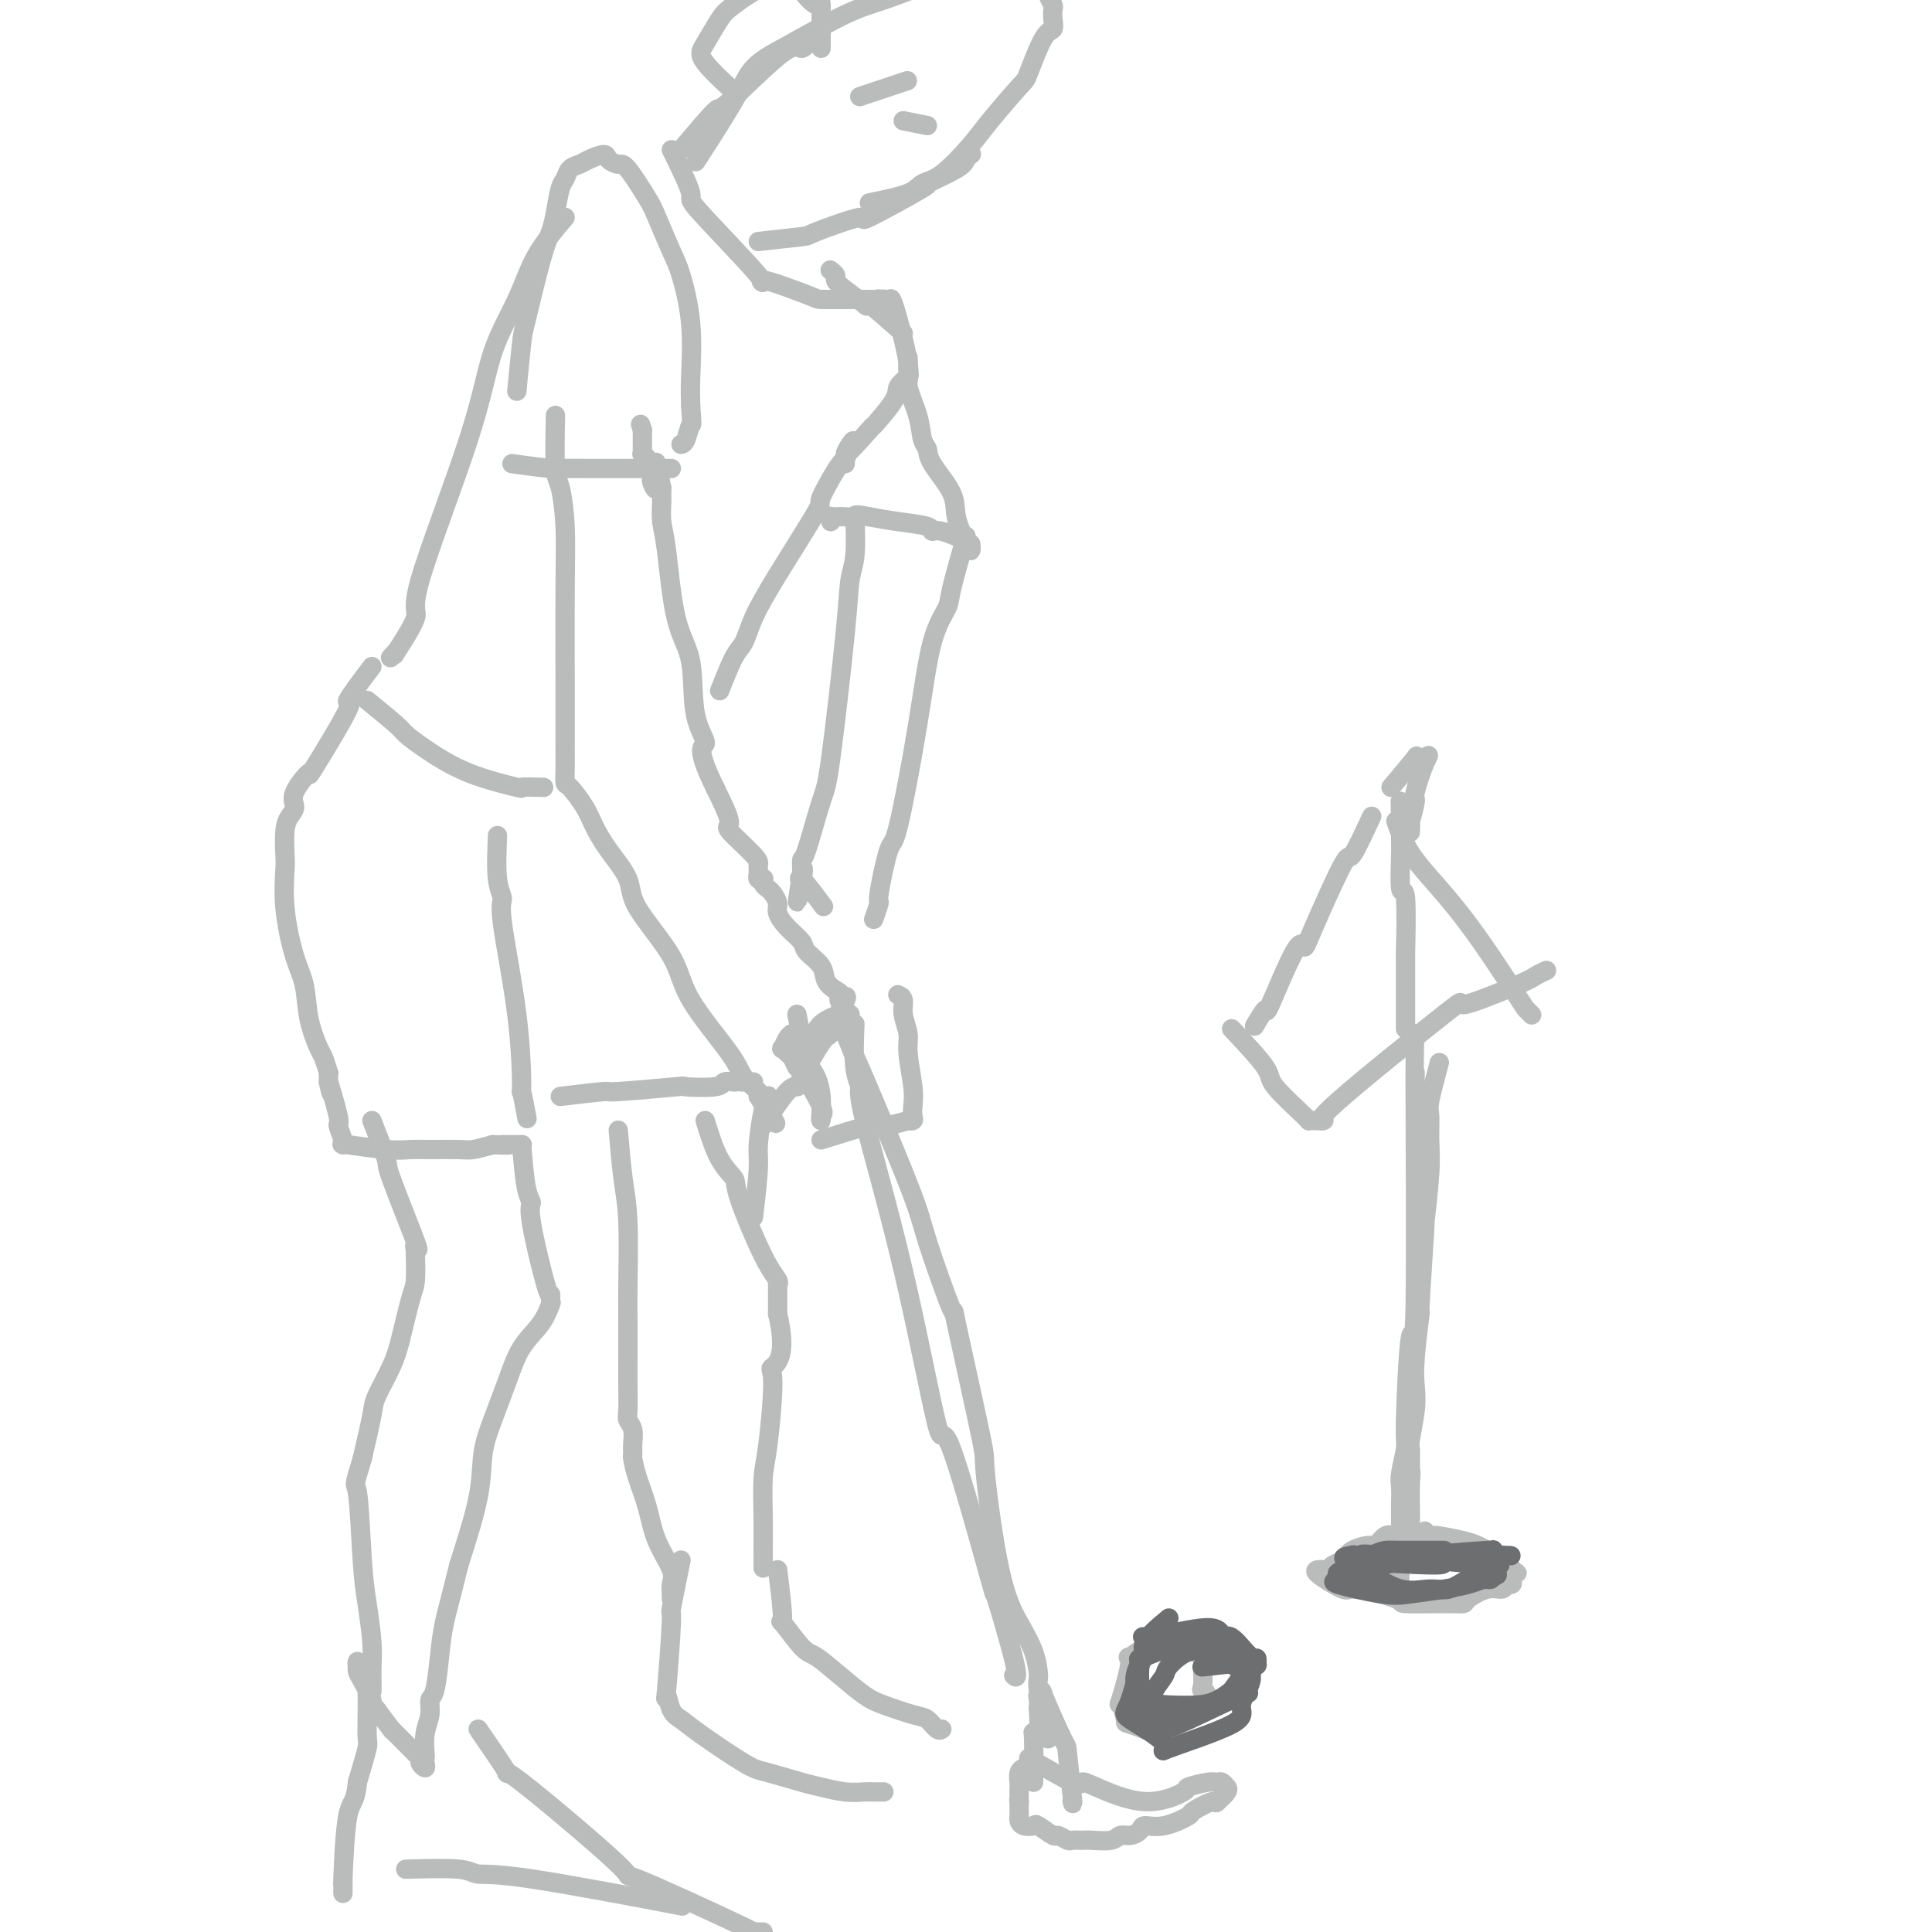 <svg viewBox='0 0 400 400' version='1.1' xmlns='http://www.w3.org/2000/svg' xmlns:xlink='http://www.w3.org/1999/xlink'><g fill='none' stroke='#BABBBB' stroke-width='4' stroke-linecap='round' stroke-linejoin='round'><path d='M284,169c-1.631,3.512 -3.263,7.025 -4,8c-0.737,0.975 -0.580,-0.587 -2,2c-1.420,2.587 -4.417,9.324 -6,13c-1.583,3.676 -1.752,4.292 -2,4c-0.248,-0.292 -0.575,-1.493 -2,1c-1.425,2.493 -3.949,8.678 -5,11c-1.051,2.322 -0.629,0.779 -1,1c-0.371,0.221 -1.535,2.206 -2,3c-0.465,0.794 -0.233,0.397 0,0'/><path d='M255,213c2.908,3.102 5.817,6.204 7,8c1.183,1.796 0.642,2.285 2,4c1.358,1.715 4.615,4.656 6,6c1.385,1.344 0.900,1.091 1,1c0.100,-0.091 0.787,-0.022 1,0c0.213,0.022 -0.048,-0.004 0,0c0.048,0.004 0.404,0.040 1,0c0.596,-0.040 1.433,-0.154 1,0c-0.433,0.154 -2.137,0.577 3,-4c5.137,-4.577 17.114,-14.155 22,-18c4.886,-3.845 2.682,-1.956 4,-2c1.318,-0.044 6.159,-2.022 11,-4'/><path d='M314,204c3.107,-1.321 3.375,-1.625 4,-2c0.625,-0.375 1.607,-0.821 2,-1c0.393,-0.179 0.196,-0.089 0,0'/><path d='M291,213c0.001,-3.466 0.001,-6.931 0,-8c-0.001,-1.069 -0.004,0.260 0,-1c0.004,-1.260 0.015,-5.109 0,-6c-0.015,-0.891 -0.057,1.174 0,-1c0.057,-2.174 0.211,-8.588 0,-11c-0.211,-2.412 -0.789,-0.822 -1,-2c-0.211,-1.178 -0.057,-5.124 0,-7c0.057,-1.876 0.015,-1.682 0,-2c-0.015,-0.318 -0.004,-1.147 0,-2c0.004,-0.853 0.001,-1.730 0,-2c-0.001,-0.270 -0.000,0.066 0,0c0.000,-0.066 0.000,-0.533 0,-1'/><path d='M290,170c-0.167,-7.167 -0.083,-3.583 0,0'/><path d='M289,170c0.878,2.485 1.756,4.971 4,8c2.244,3.029 5.856,6.602 10,12c4.144,5.398 8.822,12.622 11,16c2.178,3.378 1.856,2.909 2,3c0.144,0.091 0.756,0.740 1,1c0.244,0.260 0.122,0.130 0,0'/><path d='M288,163c2.136,-2.536 4.271,-5.072 5,-6c0.729,-0.928 0.051,-0.249 0,0c-0.051,0.249 0.525,0.067 1,0c0.475,-0.067 0.850,-0.019 1,0c0.150,0.019 0.075,0.010 0,0'/><path d='M295,157c1.209,-1.051 0.730,-0.680 0,1c-0.730,1.680 -1.712,4.668 -2,6c-0.288,1.332 0.119,1.009 0,2c-0.119,0.991 -0.764,3.297 -1,4c-0.236,0.703 -0.064,-0.195 0,0c0.064,0.195 0.018,1.484 0,2c-0.018,0.516 -0.009,0.258 0,0'/><path d='M298,220c-0.848,3.160 -1.695,6.320 -2,8c-0.305,1.680 -0.066,1.880 0,3c0.066,1.120 -0.039,3.159 0,5c0.039,1.841 0.222,3.483 0,7c-0.222,3.517 -0.848,8.908 -1,10c-0.152,1.092 0.169,-2.116 0,1c-0.169,3.116 -0.829,12.557 -1,16c-0.171,3.443 0.147,0.887 0,2c-0.147,1.113 -0.757,5.895 -1,9c-0.243,3.105 -0.118,4.534 0,6c0.118,1.466 0.228,2.970 0,5c-0.228,2.030 -0.793,4.586 -1,6c-0.207,1.414 -0.055,1.688 0,2c0.055,0.312 0.015,0.664 0,1c-0.015,0.336 -0.004,0.657 0,1c0.004,0.343 0.001,0.708 0,1c-0.001,0.292 -0.000,0.512 0,1c0.000,0.488 0.000,1.244 0,2'/><path d='M292,306c-0.928,13.632 -0.249,4.712 0,1c0.249,-3.712 0.066,-2.216 0,0c-0.066,2.216 -0.017,5.151 0,6c0.017,0.849 0.001,-0.389 0,0c-0.001,0.389 0.014,2.405 0,3c-0.014,0.595 -0.055,-0.232 0,0c0.055,0.232 0.207,1.524 0,2c-0.207,0.476 -0.773,0.136 -1,0c-0.227,-0.136 -0.113,-0.068 0,0'/><path d='M293,214c0.006,4.489 0.012,8.979 0,9c-0.012,0.021 -0.041,-4.426 0,5c0.041,9.426 0.151,32.724 0,42c-0.151,9.276 -0.562,4.529 -1,7c-0.438,2.471 -0.902,12.160 -1,17c-0.098,4.840 0.170,4.831 0,6c-0.170,1.169 -0.778,3.518 -1,5c-0.222,1.482 -0.060,2.099 0,3c0.060,0.901 0.016,2.088 0,3c-0.016,0.912 -0.004,1.549 0,2c0.004,0.451 0.001,0.715 0,1c-0.001,0.285 -0.000,0.592 0,1c0.000,0.408 0.000,0.919 0,1c-0.000,0.081 -0.000,-0.267 0,0c0.000,0.267 0.000,1.149 0,2c-0.000,0.851 -0.000,1.672 0,2c0.000,0.328 0.000,0.164 0,0'/><path d='M290,320c-0.448,16.396 -0.070,4.386 -1,0c-0.930,-4.386 -3.170,-1.148 -4,0c-0.830,1.148 -0.250,0.206 -1,0c-0.750,-0.206 -2.831,0.323 -4,1c-1.169,0.677 -1.426,1.502 -2,2c-0.574,0.498 -1.465,0.670 -2,1c-0.535,0.330 -0.714,0.818 -1,1c-0.286,0.182 -0.680,0.057 -1,0c-0.320,-0.057 -0.567,-0.047 -1,0c-0.433,0.047 -1.051,0.132 0,1c1.051,0.868 3.772,2.520 5,3c1.228,0.480 0.963,-0.211 3,0c2.037,0.211 6.374,1.323 8,2c1.626,0.677 0.539,0.920 2,1c1.461,0.080 5.470,-0.002 8,0c2.530,0.002 3.581,0.088 4,0c0.419,-0.088 0.207,-0.348 1,-1c0.793,-0.652 2.591,-1.694 4,-2c1.409,-0.306 2.430,0.125 3,0c0.570,-0.125 0.689,-0.807 1,-1c0.311,-0.193 0.815,0.102 1,0c0.185,-0.102 0.053,-0.601 0,-1c-0.053,-0.399 -0.026,-0.700 0,-1'/><path d='M313,326c2.168,-0.865 0.589,-0.028 0,0c-0.589,0.028 -0.188,-0.752 0,-1c0.188,-0.248 0.164,0.036 0,0c-0.164,-0.036 -0.467,-0.391 -1,-1c-0.533,-0.609 -1.295,-1.473 -2,-2c-0.705,-0.527 -1.355,-0.716 -2,-1c-0.645,-0.284 -1.287,-0.664 -2,-1c-0.713,-0.336 -1.497,-0.630 -3,-1c-1.503,-0.370 -3.723,-0.817 -5,-1c-1.277,-0.183 -1.610,-0.100 -2,0c-0.390,0.100 -0.836,0.219 -1,0c-0.164,-0.219 -0.047,-0.777 0,-1c0.047,-0.223 0.023,-0.112 0,0'/><path d='M241,338c-3.017,2.241 -6.034,4.482 -7,5c-0.966,0.518 0.118,-0.686 0,1c-0.118,1.686 -1.438,6.262 -2,8c-0.562,1.738 -0.367,0.637 0,1c0.367,0.363 0.906,2.191 1,3c0.094,0.809 -0.257,0.601 1,1c1.257,0.399 4.123,1.407 5,2c0.877,0.593 -0.234,0.773 1,0c1.234,-0.773 4.814,-2.497 6,-3c1.186,-0.503 -0.022,0.216 0,0c0.022,-0.216 1.275,-1.366 2,-2c0.725,-0.634 0.921,-0.753 1,-1c0.079,-0.247 0.039,-0.624 0,-1'/><path d='M249,352c1.547,-1.522 0.415,-1.826 0,-2c-0.415,-0.174 -0.114,-0.219 0,-1c0.114,-0.781 0.041,-2.299 0,-3c-0.041,-0.701 -0.049,-0.584 0,-1c0.049,-0.416 0.155,-1.365 0,-2c-0.155,-0.635 -0.570,-0.955 -1,-1c-0.430,-0.045 -0.875,0.184 -1,0c-0.125,-0.184 0.072,-0.781 0,-1c-0.072,-0.219 -0.411,-0.059 -1,0c-0.589,0.059 -1.428,0.016 -2,0c-0.572,-0.016 -0.878,-0.005 -1,0c-0.122,0.005 -0.061,0.002 0,0'/><path d='M213,364c3.604,2.115 7.209,4.231 9,5c1.791,0.769 1.769,0.193 2,0c0.231,-0.193 0.716,-0.003 3,1c2.284,1.003 6.366,2.819 10,3c3.634,0.181 6.819,-1.273 8,-2c1.181,-0.727 0.359,-0.727 1,-1c0.641,-0.273 2.746,-0.820 4,-1c1.254,-0.180 1.659,0.006 2,0c0.341,-0.006 0.620,-0.204 1,0c0.380,0.204 0.861,0.812 1,1c0.139,0.188 -0.066,-0.042 0,0c0.066,0.042 0.402,0.358 0,1c-0.402,0.642 -1.544,1.612 -2,2c-0.456,0.388 -0.228,0.194 0,0'/><path d='M252,373c-0.137,0.505 0.019,-0.233 -1,0c-1.019,0.233 -3.214,1.438 -4,2c-0.786,0.562 -0.164,0.480 -1,1c-0.836,0.520 -3.131,1.641 -5,2c-1.869,0.359 -3.314,-0.044 -4,0c-0.686,0.044 -0.614,0.533 -1,1c-0.386,0.467 -1.230,0.910 -2,1c-0.770,0.090 -1.467,-0.172 -2,0c-0.533,0.172 -0.901,0.779 -2,1c-1.099,0.221 -2.929,0.055 -4,0c-1.071,-0.055 -1.384,0.001 -2,0c-0.616,-0.001 -1.535,-0.060 -2,0c-0.465,0.060 -0.477,0.240 -1,0c-0.523,-0.240 -1.558,-0.901 -2,-1c-0.442,-0.099 -0.290,0.363 -1,0c-0.710,-0.363 -2.281,-1.550 -3,-2c-0.719,-0.450 -0.585,-0.163 -1,0c-0.415,0.163 -1.379,0.203 -2,0c-0.621,-0.203 -0.898,-0.648 -1,-1c-0.102,-0.352 -0.027,-0.610 0,-1c0.027,-0.390 0.007,-0.913 0,-1c-0.007,-0.087 -0.002,0.261 0,0c0.002,-0.261 0.001,-1.130 0,-2'/><path d='M211,373c-0.155,-0.740 -0.041,-0.092 0,0c0.041,0.092 0.010,-0.374 0,-1c-0.010,-0.626 0.001,-1.411 0,-2c-0.001,-0.589 -0.014,-0.981 0,-1c0.014,-0.019 0.055,0.335 0,0c-0.055,-0.335 -0.207,-1.359 0,-2c0.207,-0.641 0.773,-0.897 1,-1c0.227,-0.103 0.113,-0.051 0,0'/><path d='M214,369c0.030,-3.649 0.061,-7.298 0,-9c-0.061,-1.702 -0.212,-1.457 0,-1c0.212,0.457 0.788,1.127 1,0c0.212,-1.127 0.062,-4.051 0,-5c-0.062,-0.949 -0.034,0.077 0,0c0.034,-0.077 0.076,-1.255 0,-2c-0.076,-0.745 -0.270,-1.056 0,-1c0.270,0.056 1.004,0.479 1,0c-0.004,-0.479 -0.747,-1.859 0,0c0.747,1.859 2.985,6.957 4,9c1.015,2.043 0.808,1.032 1,3c0.192,1.968 0.782,6.914 1,9c0.218,2.086 0.062,1.310 0,1c-0.062,-0.310 -0.031,-0.155 0,0'/><path d='M217,360c-0.858,-4.002 -1.716,-8.005 -2,-10c-0.284,-1.995 0.007,-1.984 0,-3c-0.007,-1.016 -0.312,-3.059 -1,-5c-0.688,-1.941 -1.759,-3.780 -3,-6c-1.241,-2.220 -2.654,-4.819 -4,-11c-1.346,-6.181 -2.627,-15.942 -3,-20c-0.373,-4.058 0.162,-2.414 -1,-8c-1.162,-5.586 -4.019,-18.402 -5,-23c-0.981,-4.598 -0.085,-0.977 -1,-3c-0.915,-2.023 -3.640,-9.689 -5,-14c-1.360,-4.311 -1.356,-5.269 -4,-12c-2.644,-6.731 -7.935,-19.237 -10,-24c-2.065,-4.763 -0.902,-1.782 -1,-2c-0.098,-0.218 -1.457,-3.634 -2,-5c-0.543,-1.366 -0.272,-0.683 0,0'/><path d='M177,212c-0.133,3.382 -0.266,6.765 0,9c0.266,2.235 0.932,3.324 1,4c0.068,0.676 -0.463,0.939 1,7c1.463,6.061 4.920,17.921 8,31c3.080,13.079 5.783,27.376 7,32c1.217,4.624 0.949,-0.425 3,5c2.051,5.425 6.420,21.324 8,27c1.580,5.676 0.372,1.130 1,3c0.628,1.870 3.092,10.157 4,14c0.908,3.843 0.259,3.241 0,3c-0.259,-0.241 -0.130,-0.120 0,0'/><path d='M170,236c4.028,-1.260 8.055,-2.520 10,-3c1.945,-0.480 1.807,-0.181 2,0c0.193,0.181 0.717,0.242 2,0c1.283,-0.242 3.324,-0.788 4,-1c0.676,-0.212 -0.014,-0.090 0,0c0.014,0.090 0.732,0.148 1,0c0.268,-0.148 0.087,-0.503 0,-1c-0.087,-0.497 -0.080,-1.137 0,-2c0.080,-0.863 0.233,-1.951 0,-4c-0.233,-2.049 -0.851,-5.061 -1,-7c-0.149,-1.939 0.170,-2.807 0,-4c-0.170,-1.193 -0.829,-2.712 -1,-4c-0.171,-1.288 0.146,-2.347 0,-3c-0.146,-0.653 -0.756,-0.901 -1,-1c-0.244,-0.099 -0.122,-0.050 0,0'/><path d='M165,210c0.649,3.453 1.299,6.906 2,9c0.701,2.094 1.455,2.831 2,4c0.545,1.169 0.882,2.772 1,4c0.118,1.228 0.017,2.083 0,3c-0.017,0.917 0.049,1.898 0,2c-0.049,0.102 -0.212,-0.673 0,-1c0.212,-0.327 0.800,-0.206 0,-2c-0.800,-1.794 -2.988,-5.504 -4,-7c-1.012,-1.496 -0.846,-0.777 -1,-1c-0.154,-0.223 -0.627,-1.387 -1,-2c-0.373,-0.613 -0.647,-0.675 -1,-1c-0.353,-0.325 -0.785,-0.912 -1,-1c-0.215,-0.088 -0.212,0.322 0,0c0.212,-0.322 0.632,-1.378 1,-2c0.368,-0.622 0.684,-0.811 1,-1'/><path d='M164,214c1.150,-0.375 3.026,0.187 4,0c0.974,-0.187 1.044,-1.122 2,-2c0.956,-0.878 2.796,-1.698 4,-2c1.204,-0.302 1.773,-0.086 2,0c0.227,0.086 0.114,0.043 0,0'/><path d='M158,233c1.888,-2.852 3.776,-5.703 5,-7c1.224,-1.297 1.786,-1.038 2,-1c0.214,0.038 0.082,-0.144 1,-2c0.918,-1.856 2.887,-5.386 4,-7c1.113,-1.614 1.370,-1.312 2,-2c0.630,-0.688 1.633,-2.366 2,-3c0.367,-0.634 0.098,-0.225 0,0c-0.098,0.225 -0.026,0.267 0,0c0.026,-0.267 0.007,-0.841 0,-1c-0.007,-0.159 -0.002,0.097 0,0c0.002,-0.097 0.001,-0.549 0,-1'/><path d='M174,209c2.467,-4.115 0.636,-2.404 0,-2c-0.636,0.404 -0.076,-0.501 0,-1c0.076,-0.499 -0.331,-0.594 -1,-1c-0.669,-0.406 -1.600,-1.123 -2,-2c-0.400,-0.877 -0.269,-1.915 -1,-3c-0.731,-1.085 -2.325,-2.216 -3,-3c-0.675,-0.784 -0.433,-1.222 -1,-2c-0.567,-0.778 -1.945,-1.896 -3,-3c-1.055,-1.104 -1.789,-2.193 -2,-3c-0.211,-0.807 0.101,-1.330 0,-2c-0.101,-0.670 -0.614,-1.486 -1,-2c-0.386,-0.514 -0.643,-0.725 -1,-1c-0.357,-0.275 -0.814,-0.614 -1,-1c-0.186,-0.386 -0.103,-0.821 0,-1c0.103,-0.179 0.224,-0.104 0,0c-0.224,0.104 -0.792,0.235 -1,0c-0.208,-0.235 -0.054,-0.836 0,-1c0.054,-0.164 0.009,0.110 0,0c-0.009,-0.110 0.018,-0.602 0,-1c-0.018,-0.398 -0.079,-0.700 0,-1c0.079,-0.300 0.300,-0.596 -1,-2c-1.300,-1.404 -4.119,-3.917 -5,-5c-0.881,-1.083 0.177,-0.738 0,-2c-0.177,-1.262 -1.588,-4.131 -3,-7'/><path d='M148,163c-4.359,-8.945 -2.257,-8.308 -2,-9c0.257,-0.692 -1.332,-2.715 -2,-6c-0.668,-3.285 -0.413,-7.833 -1,-11c-0.587,-3.167 -2.014,-4.953 -3,-9c-0.986,-4.047 -1.532,-10.356 -2,-14c-0.468,-3.644 -0.857,-4.622 -1,-6c-0.143,-1.378 -0.038,-3.157 0,-4c0.038,-0.843 0.010,-0.752 0,-1c-0.010,-0.248 -0.003,-0.836 0,-1c0.003,-0.164 0.001,0.096 0,0c-0.001,-0.096 -0.000,-0.548 0,-1'/><path d='M137,101c-1.867,-9.831 -1.036,-3.409 -1,-1c0.036,2.409 -0.723,0.804 -1,0c-0.277,-0.804 -0.073,-0.808 0,-1c0.073,-0.192 0.016,-0.573 0,-1c-0.016,-0.427 0.011,-0.902 0,-1c-0.011,-0.098 -0.059,0.180 0,0c0.059,-0.180 0.226,-0.818 0,-1c-0.226,-0.182 -0.845,0.092 -1,0c-0.155,-0.092 0.155,-0.549 0,-1c-0.155,-0.451 -0.773,-0.895 -1,-1c-0.227,-0.105 -0.061,0.130 0,0c0.061,-0.130 0.016,-0.626 0,-1c-0.016,-0.374 -0.004,-0.625 0,-1c0.004,-0.375 0.001,-0.874 0,-1c-0.001,-0.126 -0.000,0.120 0,0c0.000,-0.120 0.000,-0.606 0,-1c-0.000,-0.394 -0.000,-0.697 0,-1'/><path d='M133,89c-0.667,-2.000 -0.333,-1.000 0,0'/><path d='M115,86c-0.083,4.374 -0.166,8.747 0,11c0.166,2.253 0.580,2.385 1,4c0.420,1.615 0.845,4.714 1,8c0.155,3.286 0.042,6.759 0,13c-0.042,6.241 -0.011,15.250 0,19c0.011,3.750 0.003,2.242 0,4c-0.003,1.758 0.000,6.783 0,9c-0.000,2.217 -0.004,1.625 0,2c0.004,0.375 0.017,1.716 0,3c-0.017,1.284 -0.064,2.512 0,3c0.064,0.488 0.238,0.237 1,1c0.762,0.763 2.110,2.541 3,4c0.890,1.459 1.320,2.601 2,4c0.680,1.399 1.608,3.057 3,5c1.392,1.943 3.248,4.172 4,6c0.752,1.828 0.398,3.255 2,6c1.602,2.745 5.158,6.809 7,10c1.842,3.191 1.969,5.510 4,9c2.031,3.490 5.967,8.152 8,11c2.033,2.848 2.163,3.882 3,5c0.837,1.118 2.382,2.319 3,3c0.618,0.681 0.309,0.840 0,1'/><path d='M157,227c6.444,10.333 2.556,3.667 1,1c-1.556,-2.667 -0.778,-1.333 0,0'/><path d='M106,96c3.132,0.423 6.265,0.845 8,1c1.735,0.155 2.073,0.041 3,0c0.927,-0.041 2.444,-0.011 5,0c2.556,0.011 6.153,0.003 8,0c1.847,-0.003 1.945,-0.001 3,0c1.055,0.001 3.066,0.000 4,0c0.934,-0.000 0.790,-0.000 1,0c0.210,0.000 0.774,0.000 1,0c0.226,-0.000 0.113,-0.000 0,0'/><path d='M107,81c0.386,-3.982 0.772,-7.963 1,-10c0.228,-2.037 0.299,-2.129 1,-5c0.701,-2.871 2.033,-8.523 3,-12c0.967,-3.477 1.567,-4.781 2,-6c0.433,-1.219 0.697,-2.354 1,-4c0.303,-1.646 0.646,-3.803 1,-5c0.354,-1.197 0.718,-1.436 1,-2c0.282,-0.564 0.480,-1.455 1,-2c0.520,-0.545 1.361,-0.744 2,-1c0.639,-0.256 1.075,-0.568 2,-1c0.925,-0.432 2.339,-0.985 3,-1c0.661,-0.015 0.571,0.509 1,1c0.429,0.491 1.379,0.950 2,1c0.621,0.050 0.914,-0.308 2,1c1.086,1.308 2.964,4.284 4,6c1.036,1.716 1.230,2.173 2,4c0.770,1.827 2.115,5.023 3,7c0.885,1.977 1.309,2.736 2,5c0.691,2.264 1.647,6.033 2,10c0.353,3.967 0.101,8.134 0,11c-0.101,2.866 -0.050,4.433 0,6'/><path d='M143,84c0.354,4.917 0.239,3.710 0,4c-0.239,0.290 -0.603,2.078 -1,3c-0.397,0.922 -0.828,0.978 -1,1c-0.172,0.022 -0.086,0.011 0,0'/><path d='M117,45c-2.216,2.609 -4.432,5.218 -6,8c-1.568,2.782 -2.489,5.737 -4,9c-1.511,3.263 -3.611,6.834 -5,11c-1.389,4.166 -2.066,8.926 -5,18c-2.934,9.074 -8.124,22.463 -10,29c-1.876,6.537 -0.436,6.221 -1,8c-0.564,1.779 -3.130,5.652 -4,7c-0.870,1.348 -0.042,0.171 0,0c0.042,-0.171 -0.702,0.666 -1,1c-0.298,0.334 -0.149,0.167 0,0'/><path d='M76,145c2.379,1.944 4.759,3.887 6,5c1.241,1.113 1.344,1.394 2,2c0.656,0.606 1.865,1.535 4,3c2.135,1.465 5.196,3.464 9,5c3.804,1.536 8.349,2.608 10,3c1.651,0.392 0.406,0.106 1,0c0.594,-0.106 3.027,-0.030 4,0c0.973,0.030 0.487,0.015 0,0'/><path d='M149,143c1.079,-2.725 2.158,-5.450 3,-7c0.842,-1.550 1.448,-1.925 2,-3c0.552,-1.075 1.052,-2.851 2,-5c0.948,-2.149 2.345,-4.672 5,-9c2.655,-4.328 6.568,-10.459 8,-13c1.432,-2.541 0.384,-1.490 1,-3c0.616,-1.510 2.897,-5.580 4,-7c1.103,-1.420 1.028,-0.190 1,0c-0.028,0.190 -0.008,-0.660 0,-1c0.008,-0.340 0.004,-0.170 0,0'/><path d='M175,95c3.718,-7.346 0.013,-1.711 0,-1c-0.013,0.711 3.664,-3.501 5,-5c1.336,-1.499 0.330,-0.284 1,-1c0.670,-0.716 3.017,-3.362 4,-5c0.983,-1.638 0.603,-2.266 1,-3c0.397,-0.734 1.570,-1.573 2,-2c0.430,-0.427 0.115,-0.440 0,-1c-0.115,-0.560 -0.031,-1.665 0,-2c0.031,-0.335 0.008,0.102 0,0c-0.008,-0.102 -0.002,-0.743 0,-1c0.002,-0.257 0.001,-0.128 0,0'/><path d='M139,31c1.838,3.743 3.677,7.486 4,9c0.323,1.514 -0.869,0.798 2,4c2.869,3.202 9.799,10.322 12,13c2.201,2.678 -0.325,0.914 1,1c1.325,0.086 6.503,2.023 9,3c2.497,0.977 2.315,0.994 3,1c0.685,0.006 2.239,0.002 3,0c0.761,-0.002 0.730,-0.000 1,0c0.270,0.000 0.841,0.000 1,0c0.159,-0.000 -0.094,-0.000 0,0c0.094,0.000 0.535,0.000 1,0c0.465,-0.000 0.953,-0.000 1,0c0.047,0.000 -0.348,0.000 0,0c0.348,-0.000 1.440,-0.000 2,0c0.560,0.000 0.589,0.000 1,0c0.411,-0.000 1.206,-0.000 2,0'/><path d='M182,62c3.808,0.774 0.827,0.210 0,0c-0.827,-0.210 0.500,-0.067 1,0c0.500,0.067 0.173,0.056 0,0c-0.173,-0.056 -0.192,-0.159 0,0c0.192,0.159 0.596,0.579 1,1'/><path d='M184,63c0.346,-0.513 0.211,-2.296 1,0c0.789,2.296 2.502,8.670 3,12c0.498,3.330 -0.221,3.617 0,5c0.221,1.383 1.380,3.864 2,6c0.620,2.136 0.700,3.927 1,5c0.300,1.073 0.819,1.426 1,2c0.181,0.574 0.024,1.368 1,3c0.976,1.632 3.085,4.102 4,6c0.915,1.898 0.637,3.223 1,5c0.363,1.777 1.366,4.005 2,5c0.634,0.995 0.899,0.756 1,1c0.101,0.244 0.037,0.970 0,1c-0.037,0.030 -0.047,-0.636 0,-1c0.047,-0.364 0.153,-0.426 -1,-1c-1.153,-0.574 -3.563,-1.659 -5,-2c-1.437,-0.341 -1.901,0.063 -2,0c-0.099,-0.063 0.166,-0.594 -1,-1c-1.166,-0.406 -3.762,-0.687 -6,-1c-2.238,-0.313 -4.119,-0.656 -6,-1'/><path d='M180,107c-3.680,-0.774 -2.881,-0.208 -3,0c-0.119,0.208 -1.156,0.060 -2,0c-0.844,-0.060 -1.494,-0.030 -2,0c-0.506,0.030 -0.868,0.060 -1,0c-0.132,-0.060 -0.036,-0.208 0,0c0.036,0.208 0.010,0.774 0,1c-0.010,0.226 -0.005,0.113 0,0'/><path d='M200,111c-1.229,4.315 -2.458,8.629 -3,11c-0.542,2.371 -0.396,2.798 -1,4c-0.604,1.202 -1.960,3.178 -3,7c-1.040,3.822 -1.766,9.490 -3,17c-1.234,7.510 -2.975,16.861 -4,21c-1.025,4.139 -1.332,3.067 -2,5c-0.668,1.933 -1.695,6.872 -2,9c-0.305,2.128 0.114,1.447 0,2c-0.114,0.553 -0.762,2.341 -1,3c-0.238,0.659 -0.068,0.188 0,0c0.068,-0.188 0.034,-0.094 0,0'/><path d='M177,107c0.105,2.951 0.209,5.903 0,8c-0.209,2.097 -0.732,3.341 -1,5c-0.268,1.659 -0.282,3.735 -1,11c-0.718,7.265 -2.140,19.719 -3,26c-0.860,6.281 -1.159,6.391 -2,9c-0.841,2.609 -2.225,7.719 -3,10c-0.775,2.281 -0.940,1.735 -1,2c-0.060,0.265 -0.016,1.341 0,2c0.016,0.659 0.005,0.903 0,1c-0.005,0.097 -0.002,0.049 0,0'/><path d='M166,181c-1.719,11.366 -0.516,2.780 0,0c0.516,-2.780 0.344,0.244 0,1c-0.344,0.756 -0.862,-0.758 0,0c0.862,0.758 3.103,3.788 4,5c0.897,1.212 0.448,0.606 0,0'/><path d='M77,138c-2.324,3.095 -4.648,6.191 -5,7c-0.352,0.809 1.269,-0.667 0,2c-1.269,2.667 -5.429,9.477 -7,12c-1.571,2.523 -0.554,0.760 -1,1c-0.446,0.240 -2.354,2.484 -3,4c-0.646,1.516 -0.029,2.303 0,3c0.029,0.697 -0.530,1.304 -1,2c-0.470,0.696 -0.852,1.480 -1,3c-0.148,1.520 -0.061,3.776 0,5c0.061,1.224 0.095,1.417 0,3c-0.095,1.583 -0.320,4.557 0,8c0.320,3.443 1.185,7.354 2,10c0.815,2.646 1.581,4.027 2,6c0.419,1.973 0.490,4.538 1,7c0.510,2.462 1.457,4.820 2,6c0.543,1.180 0.681,1.181 1,2c0.319,0.819 0.817,2.457 1,3c0.183,0.543 0.049,-0.008 0,0c-0.049,0.008 -0.014,0.574 0,1c0.014,0.426 0.007,0.713 0,1'/><path d='M68,224c1.266,5.165 -0.067,0.077 0,0c0.067,-0.077 1.536,4.855 2,7c0.464,2.145 -0.075,1.502 0,2c0.075,0.498 0.764,2.137 1,3c0.236,0.863 0.019,0.949 0,1c-0.019,0.051 0.158,0.066 0,0c-0.158,-0.066 -0.653,-0.214 1,0c1.653,0.214 5.452,0.790 8,1c2.548,0.210 3.843,0.053 5,0c1.157,-0.053 2.176,-0.004 4,0c1.824,0.004 4.453,-0.037 6,0c1.547,0.037 2.014,0.154 3,0c0.986,-0.154 2.493,-0.577 4,-1'/><path d='M102,237c5.159,0.155 2.558,0.041 2,0c-0.558,-0.041 0.927,-0.011 2,0c1.073,0.011 1.735,0.003 2,0c0.265,-0.003 0.132,-0.002 0,0'/><path d='M103,173c-0.135,3.381 -0.271,6.762 0,9c0.271,2.238 0.947,3.333 1,4c0.053,0.667 -0.518,0.905 0,5c0.518,4.095 2.125,12.046 3,19c0.875,6.954 1.019,12.910 1,15c-0.019,2.090 -0.201,0.313 0,1c0.201,0.687 0.785,3.839 1,5c0.215,1.161 0.061,0.332 0,0c-0.061,-0.332 -0.031,-0.166 0,0'/><path d='M116,227c3.824,-0.452 7.648,-0.905 9,-1c1.352,-0.095 0.231,0.167 3,0c2.769,-0.167 9.429,-0.763 12,-1c2.571,-0.237 1.052,-0.116 2,0c0.948,0.116 4.362,0.227 6,0c1.638,-0.227 1.500,-0.793 2,-1c0.500,-0.207 1.639,-0.055 2,0c0.361,0.055 -0.057,0.015 0,0c0.057,-0.015 0.590,-0.004 1,0c0.410,0.004 0.698,0.001 1,0c0.302,-0.001 0.620,-0.000 1,0c0.380,0.000 0.823,0.000 1,0c0.177,-0.000 0.089,-0.000 0,0'/><path d='M77,232c1.306,3.316 2.613,6.632 3,8c0.387,1.368 -0.145,0.788 1,4c1.145,3.212 3.967,10.215 5,13c1.033,2.785 0.277,1.351 0,1c-0.277,-0.351 -0.076,0.380 0,1c0.076,0.620 0.028,1.130 0,1c-0.028,-0.130 -0.037,-0.901 0,0c0.037,0.901 0.118,3.473 0,5c-0.118,1.527 -0.437,2.007 -1,4c-0.563,1.993 -1.372,5.498 -2,8c-0.628,2.502 -1.076,4.001 -2,6c-0.924,1.999 -2.326,4.500 -3,6c-0.674,1.500 -0.621,2.000 -1,4c-0.379,2.000 -1.189,5.500 -2,9'/><path d='M75,302c-1.977,6.576 -1.419,4.517 -1,7c0.419,2.483 0.701,9.508 1,14c0.299,4.492 0.616,6.451 1,9c0.384,2.549 0.835,5.689 1,8c0.165,2.311 0.044,3.795 0,5c-0.044,1.205 -0.012,2.132 0,3c0.012,0.868 0.003,1.677 0,2c-0.003,0.323 -0.002,0.162 0,0'/><path d='M108,237c0.287,3.484 0.574,6.967 1,9c0.426,2.033 0.990,2.614 1,3c0.010,0.386 -0.533,0.576 0,4c0.533,3.424 2.143,10.081 3,13c0.857,2.919 0.963,2.100 1,2c0.037,-0.100 0.006,0.521 0,1c-0.006,0.479 0.014,0.818 0,1c-0.014,0.182 -0.061,0.208 0,0c0.061,-0.208 0.231,-0.651 0,0c-0.231,0.651 -0.864,2.397 -2,4c-1.136,1.603 -2.774,3.062 -4,5c-1.226,1.938 -2.038,4.356 -3,7c-0.962,2.644 -2.072,5.513 -3,8c-0.928,2.487 -1.673,4.593 -2,7c-0.327,2.407 -0.236,5.116 -1,9c-0.764,3.884 -2.382,8.942 -4,14'/><path d='M95,324c-1.713,7.042 -2.497,9.646 -3,12c-0.503,2.354 -0.727,4.456 -1,7c-0.273,2.544 -0.595,5.529 -1,7c-0.405,1.471 -0.893,1.427 -1,2c-0.107,0.573 0.167,1.764 0,3c-0.167,1.236 -0.776,2.518 -1,4c-0.224,1.482 -0.064,3.165 0,4c0.064,0.835 0.032,0.824 0,1c-0.032,0.176 -0.065,0.541 0,1c0.065,0.459 0.229,1.014 0,1c-0.229,-0.014 -0.849,-0.595 -1,-1c-0.151,-0.405 0.167,-0.633 0,-1c-0.167,-0.367 -0.818,-0.872 -1,-1c-0.182,-0.128 0.106,0.121 0,0c-0.106,-0.121 -0.607,-0.611 -1,-1c-0.393,-0.389 -0.677,-0.676 -1,-1c-0.323,-0.324 -0.683,-0.686 -1,-1c-0.317,-0.314 -0.590,-0.579 -1,-1c-0.410,-0.421 -0.957,-0.998 -1,-1c-0.043,-0.002 0.416,0.571 0,0c-0.416,-0.571 -1.708,-2.285 -3,-4'/><path d='M78,354c-1.668,-2.094 -0.839,-1.330 -1,-2c-0.161,-0.670 -1.311,-2.772 -2,-4c-0.689,-1.228 -0.917,-1.580 -1,-2c-0.083,-0.420 -0.019,-0.909 0,-1c0.019,-0.091 -0.005,0.217 0,0c0.005,-0.217 0.039,-0.958 0,-1c-0.039,-0.042 -0.153,0.614 0,1c0.153,0.386 0.571,0.501 1,1c0.429,0.499 0.867,1.381 1,4c0.133,2.619 -0.041,6.974 0,9c0.041,2.026 0.297,1.722 0,3c-0.297,1.278 -1.149,4.139 -2,7'/><path d='M74,369c-0.392,4.502 -1.373,3.756 -2,7c-0.627,3.244 -0.900,10.477 -1,13c-0.100,2.523 -0.027,0.336 0,0c0.027,-0.336 0.007,1.179 0,2c-0.007,0.821 -0.002,0.949 0,1c0.002,0.051 0.001,0.026 0,0'/><path d='M99,358c2.812,4.087 5.624,8.175 6,9c0.376,0.825 -1.683,-1.611 3,2c4.683,3.611 16.109,13.269 20,17c3.891,3.731 0.248,1.536 4,3c3.752,1.464 14.900,6.589 20,9c5.100,2.411 4.150,2.110 4,2c-0.150,-0.110 0.498,-0.030 1,0c0.502,0.030 0.858,0.008 1,0c0.142,-0.008 0.071,-0.004 0,0'/><path d='M84,387c4.306,-0.123 8.612,-0.246 11,0c2.388,0.246 2.856,0.860 4,1c1.144,0.140 2.962,-0.193 11,1c8.038,1.193 22.297,3.912 28,5c5.703,1.088 2.852,0.544 0,0'/><path d='M146,232c0.924,2.962 1.849,5.925 3,8c1.151,2.075 2.529,3.264 3,4c0.471,0.736 0.035,1.021 1,4c0.965,2.979 3.330,8.654 5,12c1.670,3.346 2.644,4.364 3,5c0.356,0.636 0.096,0.889 0,1c-0.096,0.111 -0.026,0.079 0,0c0.026,-0.079 0.007,-0.207 0,0c-0.007,0.207 -0.002,0.748 0,1c0.002,0.252 0.001,0.215 0,1c-0.001,0.785 -0.000,2.393 0,4'/><path d='M161,272c2.082,8.686 -0.213,10.401 -1,11c-0.787,0.599 -0.067,0.082 0,3c0.067,2.918 -0.518,9.272 -1,13c-0.482,3.728 -0.861,4.830 -1,7c-0.139,2.170 -0.037,5.409 0,8c0.037,2.591 0.010,4.533 0,6c-0.010,1.467 -0.003,2.459 0,3c0.003,0.541 0.001,0.629 0,1c-0.001,0.371 -0.000,1.023 0,1c0.000,-0.023 0.000,-0.721 0,-1c-0.000,-0.279 -0.000,-0.140 0,0'/><path d='M128,234c0.309,3.559 0.619,7.119 1,10c0.381,2.881 0.834,5.084 1,9c0.166,3.916 0.045,9.546 0,13c-0.045,3.454 -0.013,4.732 0,7c0.013,2.268 0.007,5.527 0,8c-0.007,2.473 -0.016,4.161 0,6c0.016,1.839 0.057,3.831 0,5c-0.057,1.169 -0.212,1.515 0,2c0.212,0.485 0.791,1.107 1,2c0.209,0.893 0.048,2.056 0,3c-0.048,0.944 0.016,1.668 0,2c-0.016,0.332 -0.112,0.273 0,1c0.112,0.727 0.433,2.239 1,4c0.567,1.761 1.381,3.771 2,6c0.619,2.229 1.041,4.678 2,7c0.959,2.322 2.453,4.517 3,6c0.547,1.483 0.147,2.253 0,3c-0.147,0.747 -0.039,1.470 0,2c0.039,0.530 0.011,0.866 0,1c-0.011,0.134 -0.006,0.067 0,0'/><path d='M156,252c0.445,-3.848 0.890,-7.697 1,-10c0.110,-2.303 -0.114,-3.062 0,-5c0.114,-1.938 0.567,-5.056 1,-7c0.433,-1.944 0.847,-2.716 1,-3c0.153,-0.284 0.044,-0.081 0,0c-0.044,0.081 -0.022,0.041 0,0'/><path d='M161,325c0.528,4.255 1.056,8.511 1,10c-0.056,1.489 -0.696,0.213 0,1c0.696,0.787 2.728,3.638 4,5c1.272,1.362 1.783,1.233 3,2c1.217,0.767 3.141,2.428 5,4c1.859,1.572 3.653,3.056 5,4c1.347,0.944 2.245,1.349 4,2c1.755,0.651 4.365,1.547 6,2c1.635,0.453 2.294,0.462 3,1c0.706,0.538 1.459,1.607 2,2c0.541,0.393 0.869,0.112 1,0c0.131,-0.112 0.066,-0.056 0,0'/><path d='M141,323c-0.874,4.309 -1.749,8.618 -2,10c-0.251,1.382 0.120,-0.163 0,3c-0.120,3.163 -0.733,11.035 -1,14c-0.267,2.965 -0.188,1.022 0,1c0.188,-0.022 0.486,1.877 1,3c0.514,1.123 1.243,1.471 2,2c0.757,0.529 1.541,1.241 4,3c2.459,1.759 6.594,4.566 9,6c2.406,1.434 3.085,1.494 5,2c1.915,0.506 5.066,1.456 7,2c1.934,0.544 2.650,0.682 4,1c1.350,0.318 3.332,0.817 5,1c1.668,0.183 3.022,0.049 4,0c0.978,-0.049 1.582,-0.013 2,0c0.418,0.013 0.651,0.004 1,0c0.349,-0.004 0.814,-0.001 1,0c0.186,0.001 0.093,0.001 0,0'/><path d='M187,69c-2.817,-2.515 -5.635,-5.031 -7,-6c-1.365,-0.969 -1.279,-0.392 -1,0c0.279,0.392 0.751,0.599 0,0c-0.751,-0.599 -2.723,-2.003 -4,-3c-1.277,-0.997 -1.858,-1.587 -2,-2c-0.142,-0.413 0.154,-0.650 0,-1c-0.154,-0.350 -0.758,-0.814 -1,-1c-0.242,-0.186 -0.121,-0.093 0,0'/><path d='M141,31c2.924,-3.454 5.849,-6.909 7,-8c1.151,-1.091 0.529,0.180 3,-2c2.471,-2.180 8.033,-7.811 11,-10c2.967,-2.189 3.337,-0.935 4,-1c0.663,-0.065 1.618,-1.447 2,-2c0.382,-0.553 0.191,-0.276 0,0'/><path d='M157,50c3.745,-0.413 7.490,-0.827 9,-1c1.510,-0.173 0.784,-0.107 3,-1c2.216,-0.893 7.375,-2.746 9,-3c1.625,-0.254 -0.284,1.092 2,0c2.284,-1.092 8.759,-4.622 11,-6c2.241,-1.378 0.247,-0.604 1,-1c0.753,-0.396 4.253,-1.962 6,-3c1.747,-1.038 1.739,-1.549 2,-2c0.261,-0.451 0.789,-0.843 1,-1c0.211,-0.157 0.106,-0.078 0,0'/><path d='M180,42c3.119,-0.638 6.239,-1.275 8,-2c1.761,-0.725 2.164,-1.536 3,-2c0.836,-0.464 2.106,-0.580 4,-2c1.894,-1.420 4.412,-4.142 6,-6c1.588,-1.858 2.247,-2.850 4,-5c1.753,-2.150 4.599,-5.457 6,-7c1.401,-1.543 1.356,-1.320 2,-3c0.644,-1.680 1.977,-5.261 3,-7c1.023,-1.739 1.735,-1.634 2,-2c0.265,-0.366 0.084,-1.202 0,-2c-0.084,-0.798 -0.070,-1.558 0,-2c0.070,-0.442 0.197,-0.567 0,-1c-0.197,-0.433 -0.717,-1.174 -1,-2c-0.283,-0.826 -0.329,-1.738 -1,-2c-0.671,-0.262 -1.965,0.126 -3,0c-1.035,-0.126 -1.809,-0.765 -3,-1c-1.191,-0.235 -2.799,-0.067 -4,0c-1.201,0.067 -1.995,0.034 -4,0c-2.005,-0.034 -5.222,-0.070 -7,0c-1.778,0.070 -2.116,0.246 -4,1c-1.884,0.754 -5.315,2.088 -8,3c-2.685,0.912 -4.624,1.404 -8,3c-3.376,1.596 -8.188,4.298 -13,7'/><path d='M162,10c-6.667,3.429 -6.833,5.000 -9,9c-2.167,4.000 -6.333,10.429 -8,13c-1.667,2.571 -0.833,1.286 0,0'/><path d='M170,10c0.021,-3.889 0.042,-7.778 0,-9c-0.042,-1.222 -0.147,0.222 -1,0c-0.853,-0.222 -2.454,-2.109 -3,-3c-0.546,-0.891 -0.037,-0.786 -1,-1c-0.963,-0.214 -3.399,-0.746 -6,0c-2.601,0.746 -5.368,2.769 -7,4c-1.632,1.231 -2.129,1.671 -3,3c-0.871,1.329 -2.115,3.547 -3,5c-0.885,1.453 -1.413,2.142 0,4c1.413,1.858 4.765,4.885 6,6c1.235,1.115 0.353,0.319 0,0c-0.353,-0.319 -0.176,-0.159 0,0'/><path d='M187,25c0.000,0.000 5.000,1.000 5,1'/><path d='M178,20c3.750,-1.250 7.500,-2.500 9,-3c1.500,-0.500 0.750,-0.250 0,0'/></g>
<g fill='none' stroke='#6D6E70' stroke-width='4' stroke-linecap='round' stroke-linejoin='round'><path d='M242,335c-2.145,1.788 -4.290,3.575 -5,5c-0.710,1.425 0.016,2.486 0,3c-0.016,0.514 -0.773,0.480 -1,2c-0.227,1.520 0.075,4.594 0,6c-0.075,1.406 -0.527,1.143 0,2c0.527,0.857 2.033,2.834 3,4c0.967,1.166 1.393,1.522 5,0c3.607,-1.522 10.393,-4.921 13,-6c2.607,-1.079 1.034,0.162 1,-1c-0.034,-1.162 1.470,-4.728 2,-6c0.530,-1.272 0.087,-0.251 -1,-1c-1.087,-0.749 -2.818,-3.267 -4,-4c-1.182,-0.733 -1.817,0.320 -2,0c-0.183,-0.320 0.085,-2.014 -3,-2c-3.085,0.014 -9.523,1.734 -12,2c-2.477,0.266 -0.993,-0.924 -1,1c-0.007,1.924 -1.503,6.962 -3,12'/><path d='M234,352c-1.082,2.648 -1.788,2.769 0,4c1.788,1.231 6.071,3.572 7,5c0.929,1.428 -1.495,1.944 1,1c2.495,-0.944 9.911,-3.348 13,-5c3.089,-1.652 1.853,-2.551 2,-4c0.147,-1.449 1.678,-3.446 2,-5c0.322,-1.554 -0.564,-2.664 0,-3c0.564,-0.336 2.577,0.103 0,-1c-2.577,-1.103 -9.744,-3.748 -12,-5c-2.256,-1.252 0.399,-1.110 -1,0c-1.399,1.110 -6.852,3.187 -9,4c-2.148,0.813 -0.991,0.362 -1,1c-0.009,0.638 -1.185,2.365 -1,4c0.185,1.635 1.729,3.179 3,4c1.271,0.821 2.267,0.921 4,1c1.733,0.079 4.201,0.137 6,0c1.799,-0.137 2.929,-0.470 4,-1c1.071,-0.530 2.083,-1.258 3,-2c0.917,-0.742 1.741,-1.498 2,-2c0.259,-0.502 -0.046,-0.751 0,-1c0.046,-0.249 0.442,-0.500 0,-1c-0.442,-0.500 -1.721,-1.250 -3,-2'/><path d='M254,344c-0.844,-1.083 -1.454,-1.791 -2,-2c-0.546,-0.209 -1.029,0.082 -2,0c-0.971,-0.082 -2.431,-0.538 -4,0c-1.569,0.538 -3.249,2.071 -4,3c-0.751,0.929 -0.574,1.256 -1,2c-0.426,0.744 -1.456,1.906 -2,3c-0.544,1.094 -0.600,2.118 0,3c0.600,0.882 1.858,1.620 3,2c1.142,0.380 2.167,0.402 4,0c1.833,-0.402 4.472,-1.228 6,-2c1.528,-0.772 1.945,-1.489 3,-3c1.055,-1.511 2.747,-3.818 4,-5c1.253,-1.182 2.068,-1.241 0,-1c-2.068,0.241 -7.019,0.783 -9,1c-1.981,0.217 -0.990,0.108 0,0'/><path d='M299,321c-3.509,0.008 -7.018,0.015 -9,0c-1.982,-0.015 -2.438,-0.053 -3,0c-0.562,0.053 -1.230,0.198 -3,1c-1.770,0.802 -4.641,2.261 -6,3c-1.359,0.739 -1.206,0.759 -1,1c0.206,0.241 0.466,0.703 0,1c-0.466,0.297 -1.657,0.431 0,1c1.657,0.569 6.164,1.574 9,2c2.836,0.426 4.002,0.272 6,0c1.998,-0.272 4.830,-0.661 7,-1c2.170,-0.339 3.679,-0.628 5,-1c1.321,-0.372 2.455,-0.828 3,-1c0.545,-0.172 0.501,-0.060 1,0c0.499,0.060 1.540,0.068 0,-1c-1.540,-1.068 -5.660,-3.211 -7,-4c-1.340,-0.789 0.099,-0.222 -2,0c-2.099,0.222 -7.738,0.101 -11,0c-3.262,-0.101 -4.147,-0.181 -5,0c-0.853,0.181 -1.672,0.623 -2,1c-0.328,0.377 -0.164,0.688 0,1'/><path d='M281,324c-3.201,0.525 -1.203,0.836 0,1c1.203,0.164 1.611,0.181 3,1c1.389,0.819 3.757,2.440 6,3c2.243,0.560 4.360,0.058 6,0c1.640,-0.058 2.803,0.326 4,0c1.197,-0.326 2.428,-1.363 4,-2c1.572,-0.637 3.486,-0.872 4,-1c0.514,-0.128 -0.373,-0.147 0,0c0.373,0.147 2.005,0.460 2,0c-0.005,-0.460 -1.646,-1.692 -1,-2c0.646,-0.308 3.579,0.309 -1,0c-4.579,-0.309 -16.670,-1.544 -22,-2c-5.330,-0.456 -3.899,-0.132 -4,0c-0.101,0.132 -1.733,0.071 -2,0c-0.267,-0.071 0.830,-0.152 0,0c-0.830,0.152 -3.587,0.538 0,1c3.587,0.462 13.518,1.000 17,1c3.482,-0.000 0.514,-0.538 2,-1c1.486,-0.462 7.424,-0.846 10,-1c2.576,-0.154 1.788,-0.077 1,0'/><path d='M310,322c4.699,0.059 2.447,0.206 1,0c-1.447,-0.206 -2.088,-0.765 -2,-1c0.088,-0.235 0.906,-0.147 -1,0c-1.906,0.147 -6.536,0.351 -11,1c-4.464,0.649 -8.764,1.741 -11,2c-2.236,0.259 -2.410,-0.315 -3,0c-0.590,0.315 -1.597,1.519 -2,2c-0.403,0.481 -0.201,0.241 0,0'/></g>
</svg>